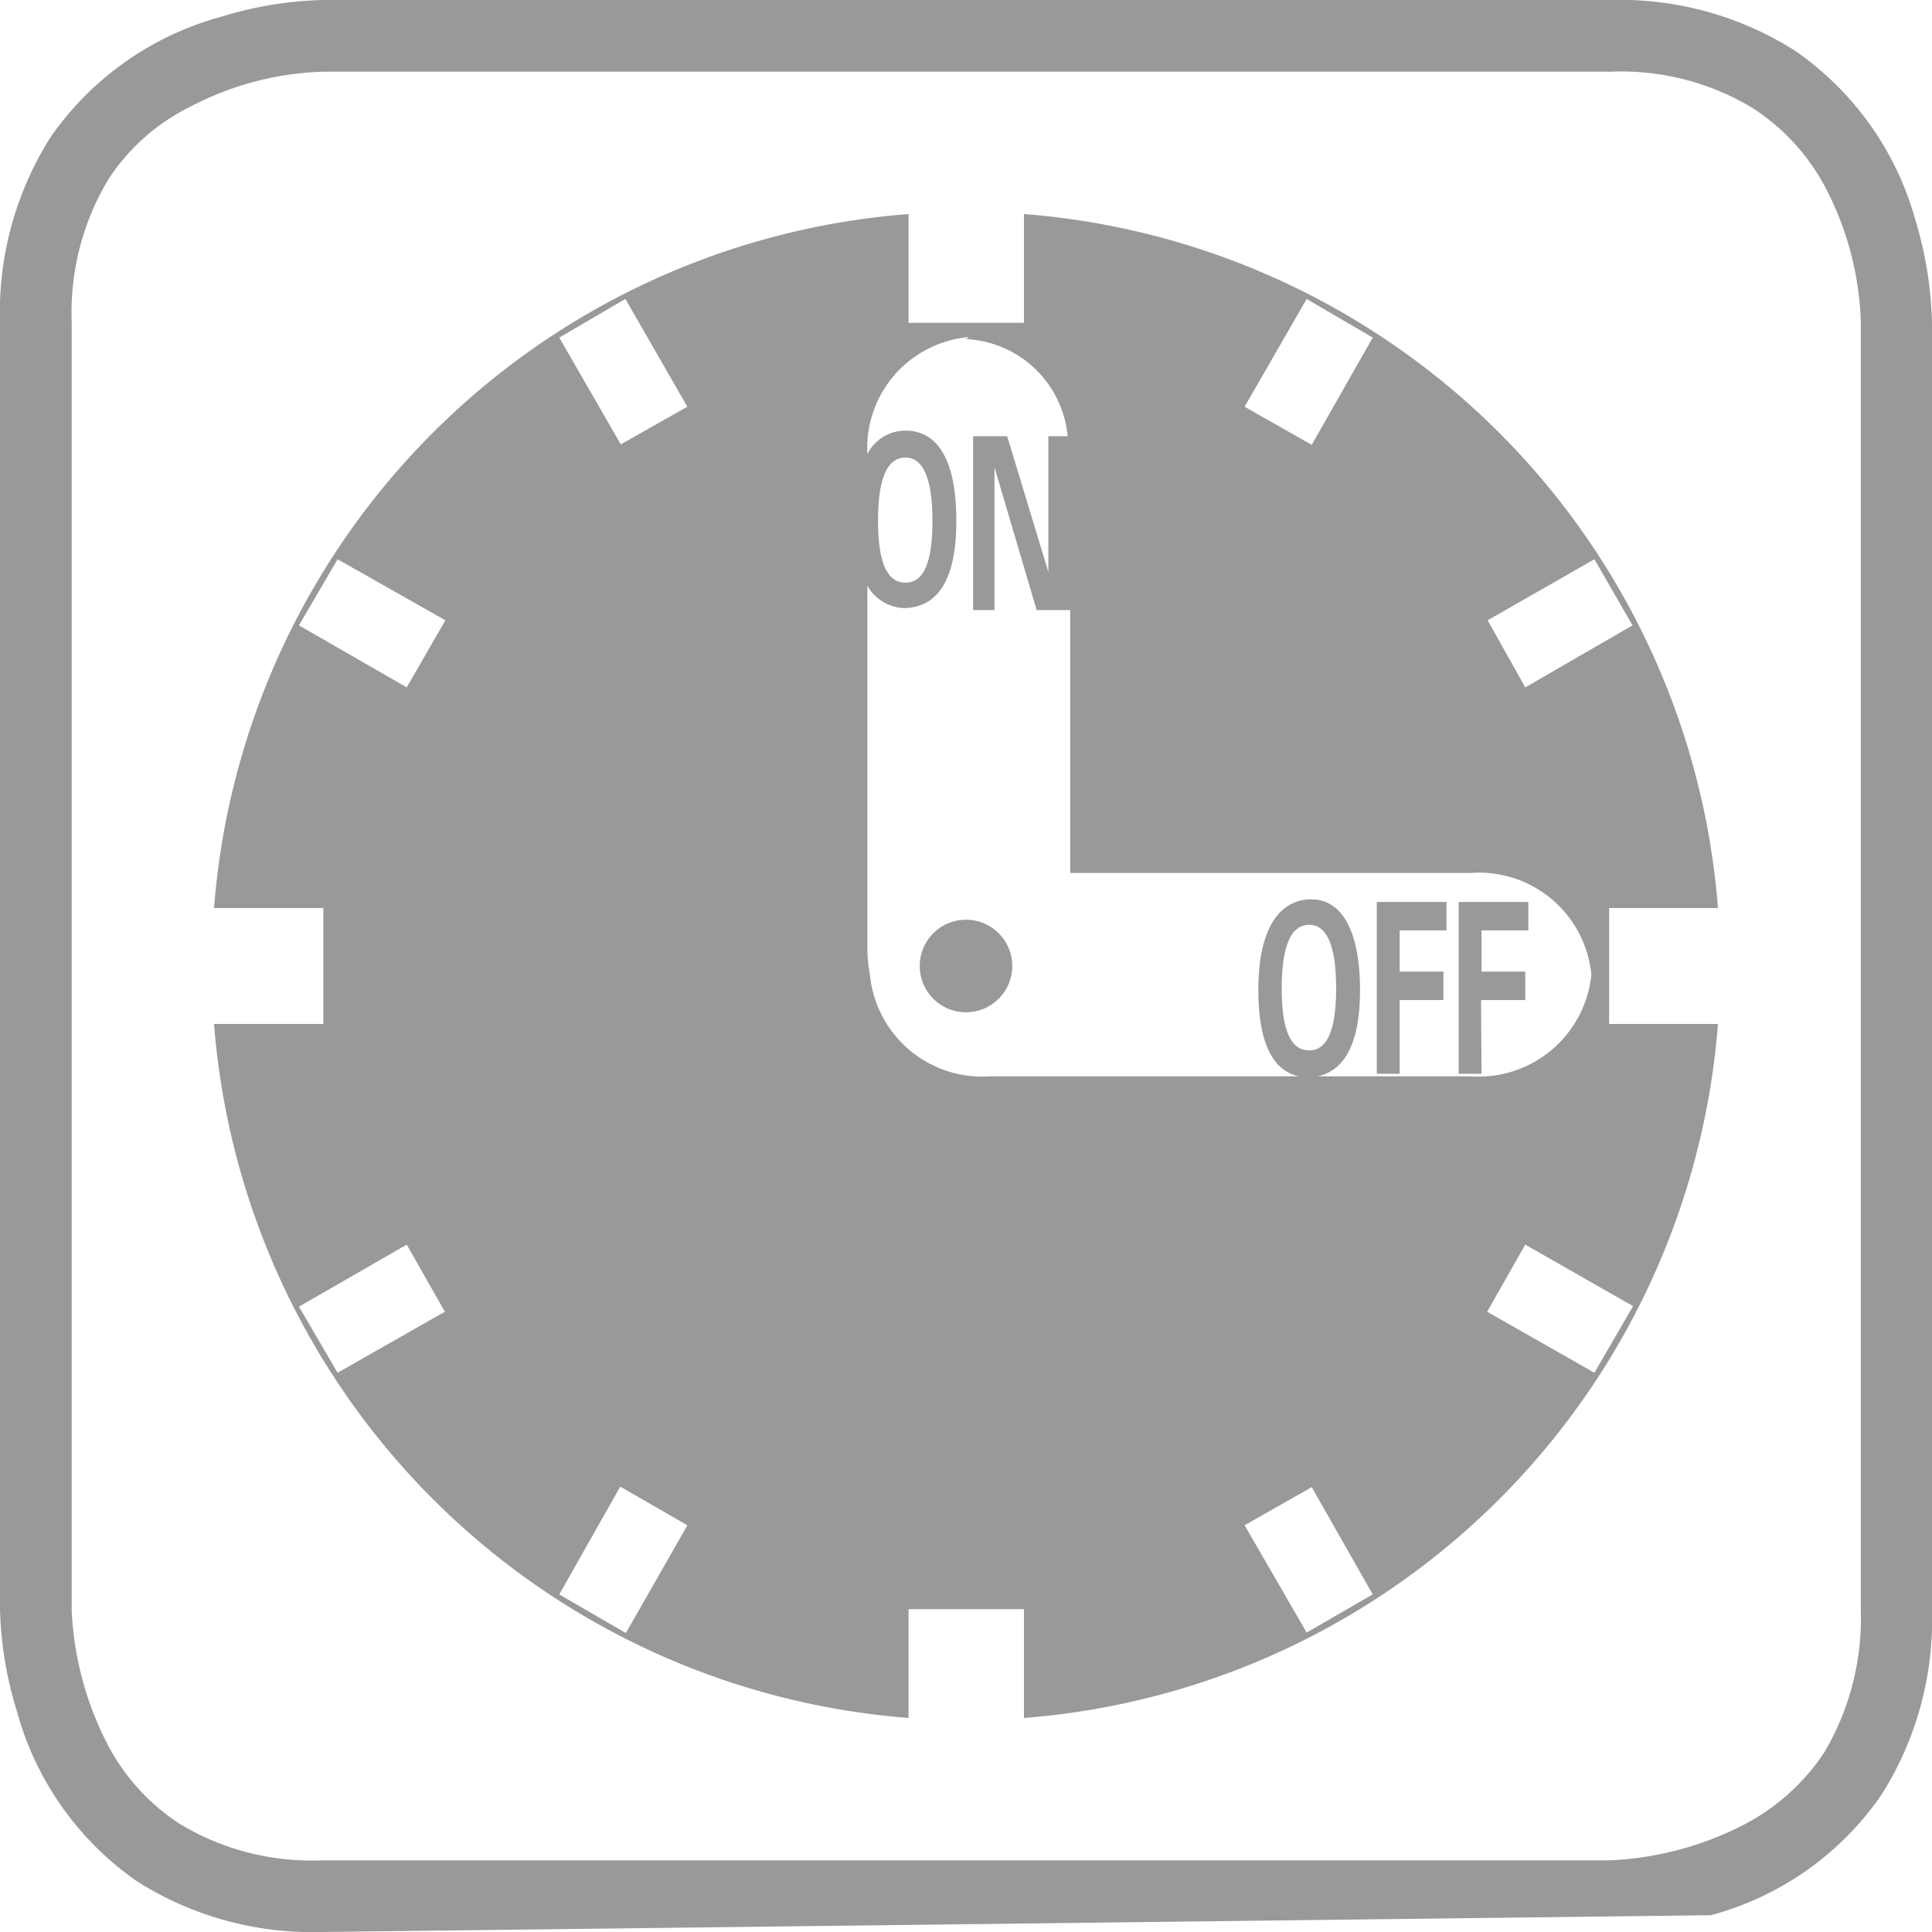 <svg xmlns="http://www.w3.org/2000/svg" viewBox="0 0 38 38"><defs><style>.cls-1{fill:#999998;}.cls-2{fill:none;}</style></defs><title>Asset 9</title><g id="Layer_2" data-name="Layer 2"><g id="Layer_1-2" data-name="Layer 1"><path class="cls-1" d="M6.33,38a6.43,6.43,0,0,1-3.64-1A6,6,0,0,1,.33,33.65a7.37,7.37,0,0,1-.33-2V6.33A6.43,6.43,0,0,1,1,2.69,6,6,0,0,1,4.35.33a7.37,7.37,0,0,1,2-.33V1.41h0a6,6,0,0,0-2.61.69A4.07,4.07,0,0,0,2.13,3.53a5.09,5.09,0,0,0-.72,2.8V31.67h0a6.37,6.37,0,0,0,.69,2.61,4.15,4.15,0,0,0,1.43,1.59,5,5,0,0,0,2.8.72H31.67a6.37,6.37,0,0,0,2.61-.69,4.25,4.25,0,0,0,1.6-1.43,5.18,5.18,0,0,0,.72-2.8V6.33h0a6.11,6.11,0,0,0-.68-2.61,4.18,4.18,0,0,0-1.44-1.59,5,5,0,0,0-2.8-.72H6.33V0H31.67a6.43,6.43,0,0,1,3.64,1,6,6,0,0,1,2.37,3.35,7.58,7.58,0,0,1,.32,2V31.67a6.43,6.43,0,0,1-1,3.64,5.94,5.94,0,0,1-3.35,2.36"></path><path class="cls-1" d="M29.14,21.12h-.45V17.74h1.37v.56h-.92v.81H30v.56h-.87Zm-1.61,0h-.45V17.74h1.37v.56h-.92v.81h.86v.56h-.86Zm-1.78-2.93c-.36,0-.54.42-.54,1.25s.18,1.22.54,1.22.53-.41.53-1.22-.17-1.25-.53-1.25m0,3c-.67,0-1-.6-1-1.72s.36-1.75,1-1.78,1,.62,1,1.78-.37,1.69-1,1.72M18.09,19a.91.91,0,1,1,.91.91.91.91,0,0,1-.91-.91M4.21,17.86A14.84,14.84,0,0,1,17.87,4.21V6.35h2.27V4.21A14.84,14.84,0,0,1,33.79,17.86H31.65v2.28h2.14A14.84,14.84,0,0,1,20.14,33.79V31.65H17.87v2.14A14.85,14.85,0,0,1,4.21,20.14H6.36V17.86ZM24.48,8l1.32.75L27,6.64,25.7,5.88ZM12.3,5.88,11,6.64l1.21,2.1L13.52,8ZM25.8,29.25,24.48,30l1.22,2.11L27,31.36ZM6.64,11,5.88,12.3,8,13.52l.76-1.32ZM30,24.48l-.75,1.32L31.36,27l.76-1.31ZM5.88,25.7,6.64,27,8.75,25.8,8,24.48ZM29.26,12.2,30,13.52l2.11-1.22L31.36,11ZM11,31.36l1.31.76L13.52,30l-1.32-.76ZM17.81,9c-.36,0-.54.41-.54,1.24s.18,1.22.54,1.22.53-.4.53-1.22S18.16,9,17.81,9m1.25-2.37a2.19,2.19,0,0,0-2,2.3.84.84,0,0,1,.75-.46c.65,0,1,.61,1,1.77s-.36,1.69-1,1.72a.86.86,0,0,1-.75-.44v7.12a3,3,0,0,0,.05.53,2.22,2.22,0,0,0,2.37,2h9.44a2.23,2.23,0,0,0,2.38-2,2.22,2.22,0,0,0-2.38-2H21.05V12h-.66l-.83-2.81c0,2.79,0,2.81,0,2.81h-.42V8.58h.67l.81,2.67c0-2.65,0-2.67,0-2.67H21a2.11,2.11,0,0,0-2-1.91"></path><polyline class="cls-2" points="38 38 38 0 0 0 0 38"></polyline></g></g></svg>